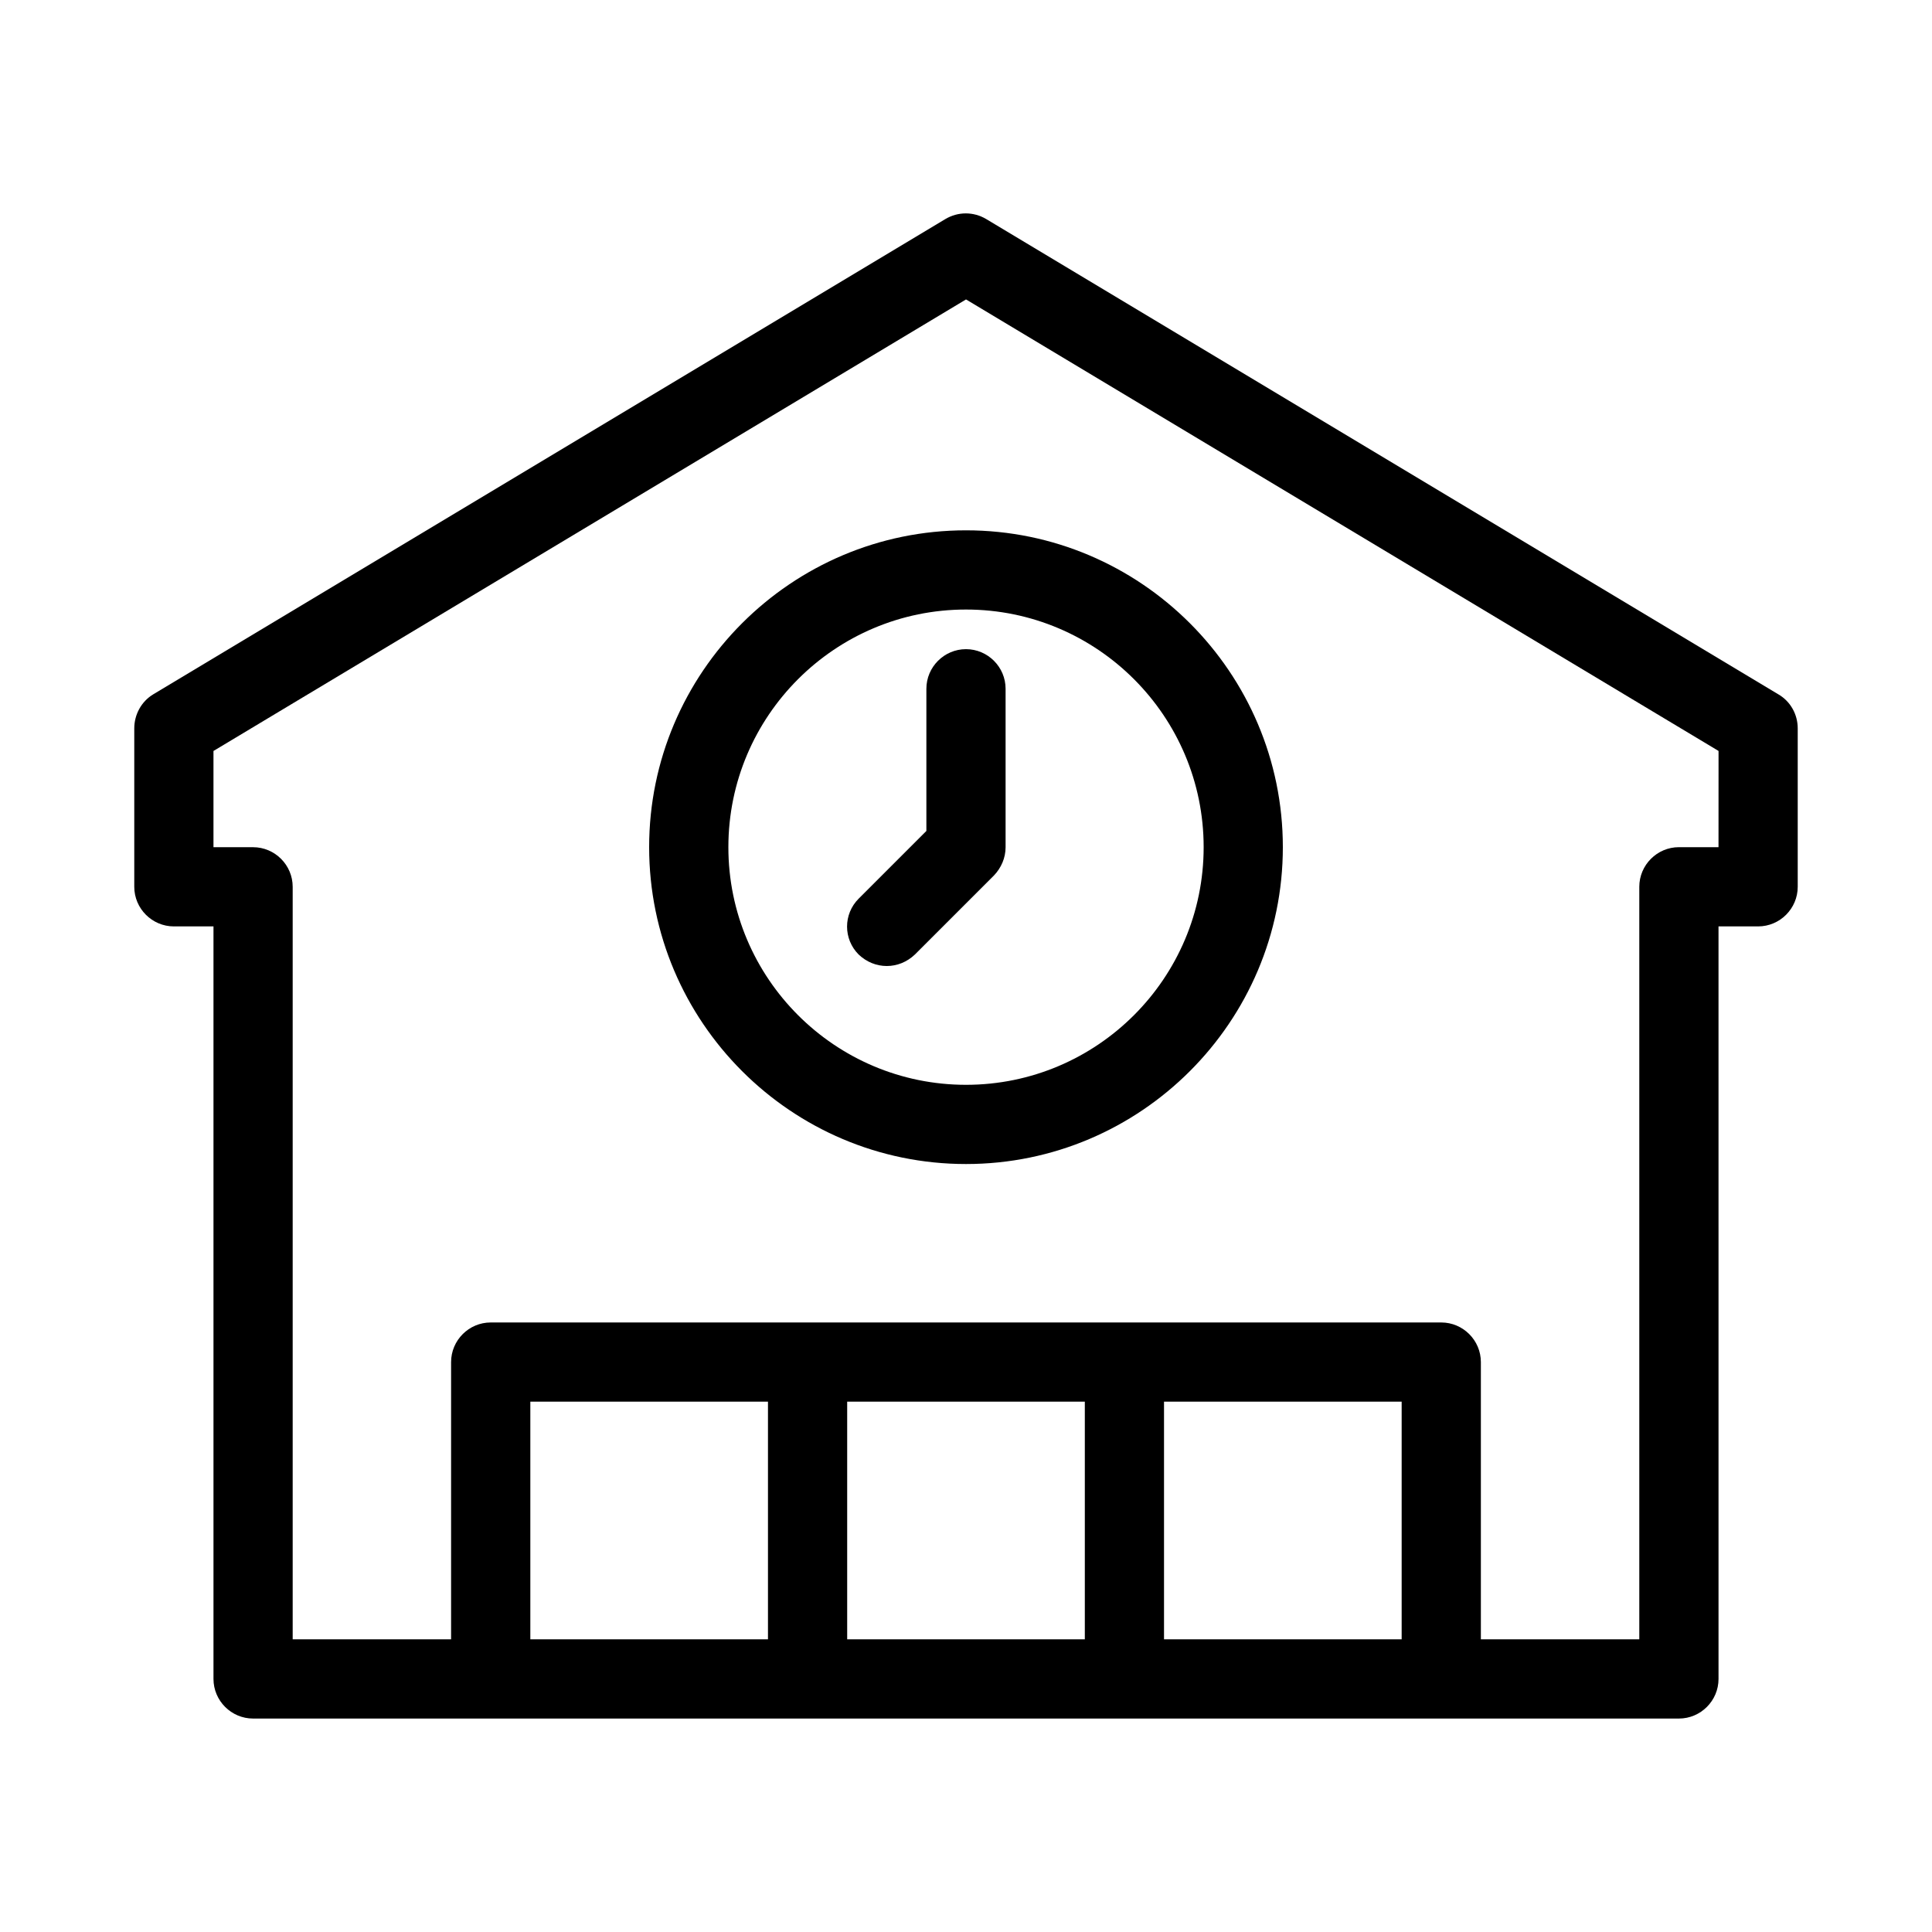 <?xml version="1.0" encoding="UTF-8"?>
<!-- Uploaded to: SVG Repo, www.svgrepo.com, Generator: SVG Repo Mixer Tools -->
<svg fill="#000000" width="800px" height="800px" version="1.1" viewBox="144 144 512 512" xmlns="http://www.w3.org/2000/svg">
 <g>
  <path d="m615.27 328-209.92-125.95c-3.359-1.996-7.453-1.996-10.812 0l-209.92 125.95c-3.144 1.891-5.035 5.352-5.035 9.027v41.984c0 5.773 4.723 10.496 10.496 10.496h10.496v199.43c0 5.773 4.723 10.496 10.496 10.496h377.86c5.773 0 10.496-4.723 10.496-10.496l-0.004-199.43h10.496c5.773 0 10.496-4.723 10.496-10.496v-41.984c0-3.676-1.887-7.137-5.141-9.027zm-267.75 250.43h-62.977v-62.977h62.977zm83.969 0h-62.977v-62.977h62.977zm83.965 0h-62.977v-62.977h62.977zm83.969-209.92h-10.496c-5.773 0-10.496 4.723-10.496 10.496v199.43h-41.984v-73.473c0-5.773-4.723-10.496-10.496-10.496h-251.91c-5.773 0-10.496 4.723-10.496 10.496v73.473l-41.98-0.004v-199.42c0-5.773-4.723-10.496-10.496-10.496h-10.496v-25.504l199.43-119.66 199.43 119.66z"/>
  <path d="m316.03 368.51c0 46.289 37.68 83.969 83.969 83.969s83.969-37.68 83.969-83.969c0-46.289-37.68-83.969-83.969-83.969s-83.969 37.68-83.969 83.969zm146.95 0c0 34.742-28.234 62.977-62.977 62.977s-62.977-28.234-62.977-62.977c0-34.742 28.234-62.977 62.977-62.977s62.977 28.234 62.977 62.977z"/>
  <path d="m389.5 326.53v37.68l-17.949 17.949c-4.094 4.094-4.094 10.707 0 14.801 2.098 1.992 4.723 3.043 7.453 3.043 2.731 0 5.352-1.051 7.453-3.043l20.992-20.992c1.887-1.996 3.043-4.621 3.043-7.453v-41.984c0-5.773-4.723-10.496-10.496-10.496s-10.496 4.723-10.496 10.496z"/>
 </g>
</svg>